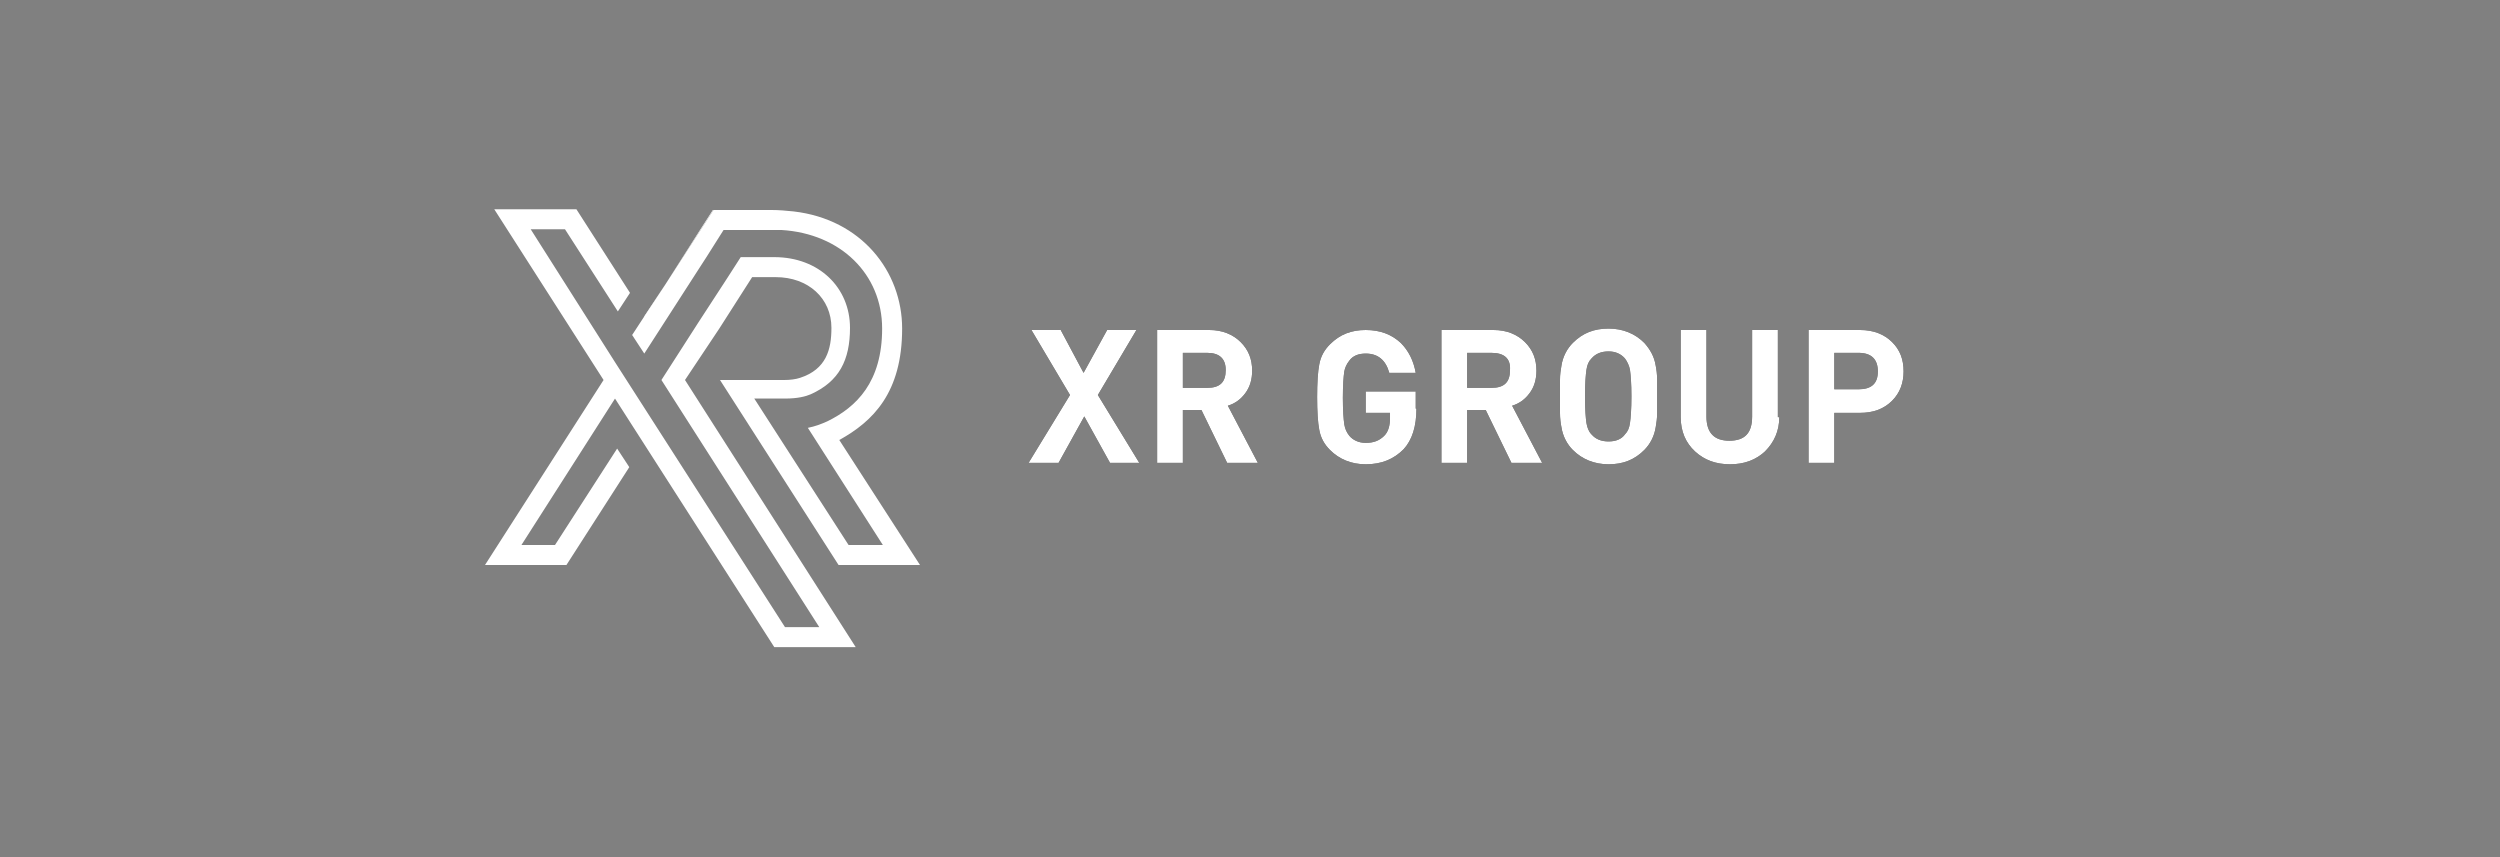 <?xml version="1.0" encoding="UTF-8"?><svg xmlns="http://www.w3.org/2000/svg" xmlns:xlink="http://www.w3.org/1999/xlink" version="1.1" id="Layer_1" x="0px" y="0px" viewBox="0 0 350 120" style="enable-background:new 0 0 350 120;" xml:space="preserve"><rect x="0" y="0" width="350" height="120" fill="#808080" stroke="none"/><style type="text/css">.st0{fill:#FFFFFF;}	.st1{display:none;fill:#FFFFFF;}</style><g><g><polygon class="st0" points="90.2,44.4 93.1,39.9 90.2,44.3 "/><path class="st0" d="M99.1,48.4l1.6-2.4l4.6-7.2h3.3c4.6,0,7.8,3,7.8,7.1c0,3-0.7,5.8-4.4,7c-0.6,0.2-1.4,0.3-2.2,0.3h-9l0,0h0 l16.6,25.9h11.4l-11.3-17.5c4.7-2.6,8.8-6.6,8.8-15.6c0-8-5.7-15.3-15.2-16.4c-1-0.1-2-0.2-3.1-0.2h-8.1l-6.8,10.5l-2.9,4.4l0,0 l-1.7,2.6l1.7,2.6l7.6-11.8l1.1-1.7l2.4-3.8h4.8h1.9c0.5,0,1,0,1.4,0c8.3,0.5,14.1,6.2,14.1,13.8c0,7.5-3.6,11-7.7,13h0 c-0.9,0.4-1.7,0.7-2.7,0.9l10.5,16.4h-4.8l-13.2-20.5h4.3c1.8,0,2.9-0.3,3.6-0.6c4-1.8,5.5-4.8,5.5-9.3c0-5.6-4.3-9.9-10.6-9.9 H107h-3.3l-1.8,2.8l-1.3,2l-2.8,4.3l-5.2,8.1l22.1,34.6h-4.8L86.1,50.7l0,0L74.3,32.1l4.8,0l7.4,11.5l1.7-2.6l-7.5-11.7H69.2 l15.3,23.9L67.9,79.1h11.4l8.8-13.7l-1.7-2.6l-8.7,13.5H73l13.1-20.5l22.3,34.8h11.4L95.9,53.2L99.1,48.4z"/><polygon class="st0" points="98,32.2 93.1,39.9 99.9,29.4 99.8,29.4 "/></g><path class="st1" d="M155,64.8l-3.5-6.3l-3.5,6.3h-4l5.6-9.3l-5.3-8.8h4l3.1,5.8l3.2-5.8h4l-5.3,8.8l5.6,9.3H155z M171.5,64.8 l-3.5-7.2h-2.5v7.2H162V46.7h7.1c3.7,0,5.9,2.5,5.9,5.5c0,2.5-1.5,4.1-3.3,4.7l4,7.8H171.5z M168.8,49.9h-3.3v4.8h3.3 c1.5,0,2.6-1,2.6-2.4C171.4,50.9,170.4,49.9,168.8,49.9z M191.6,65c-1.9,0-3.6-0.7-4.9-2c-0.8-0.8-1.3-1.7-1.5-2.7 c-0.2-1-0.3-2.5-0.3-4.5c0-2,0.1-3.5,0.3-4.5c0.2-1,0.7-1.9,1.5-2.7c1.3-1.3,2.9-2,4.9-2c3.5,0,6,2,6.7,5.7h-3.6 c-0.4-1.5-1.3-2.6-3-2.6c-1,0-1.7,0.3-2.3,0.9c-0.7,0.8-0.9,1.6-0.9,5.1c0,3.5,0.2,4.3,0.9,5.1c0.5,0.6,1.3,0.9,2.3,0.9 c1.7,0,2.7-1,3-2.6h3.6C197.6,62.9,195,65,191.6,65z M202.1,64.8V46.7H214v3.1h-8.4v4.2h7.1v3.1h-7.1v4.4h8.4v3.1H202.1z M228.8,64.8l-7.2-11.1v11.1h-3.5V46.7h3.1l7.2,11.1V46.7h3.5v18.1H228.8z M243.9,49.9v14.9h-3.5V49.9h-4.7v-3.1h13l-2.1,3.1H243.9 z M252.4,64.8V46.7h11.9v3.1h-8.4v4.2h7.1v3.1h-7.1v4.4h8.4v3.1H252.4z M278,64.8l-3.5-7.2H272v7.2h-3.5V46.7h7.1 c3.7,0,5.9,2.5,5.9,5.5c0,2.5-1.5,4.1-3.3,4.7l4,7.8H278z M275.3,49.9H272v4.8h3.3c1.5,0,2.6-1,2.6-2.4 C277.8,50.9,276.8,49.9,275.3,49.9z"/><g><g><path d="M155.4,64.8l-3.6-6.5l-3.6,6.5h-4.2l5.8-9.5l-5.4-9.1h4.1l3.2,6l3.3-6h4.1l-5.4,9.1l5.8,9.5H155.4z"/><path d="M171.8,64.8l-3.6-7.4h-2.6v7.4h-3.6V46.2h7.3c1.8,0,3.3,0.6,4.4,1.7c1.1,1.1,1.6,2.4,1.6,4c0,1.2-0.3,2.3-1,3.2 c-0.6,0.8-1.4,1.4-2.4,1.7l4.2,8H171.8z M169,49.4h-3.4v4.9h3.4c1.8,0,2.6-0.8,2.6-2.5C171.6,50.2,170.7,49.4,169,49.4z"/><path d="M198.3,57.2c0,2.5-0.6,4.4-1.8,5.7c-1.4,1.4-3.1,2.1-5.3,2.1c-2,0-3.7-0.7-5-2c-0.8-0.8-1.3-1.7-1.5-2.8 c-0.2-1-0.3-2.6-0.3-4.6s0.1-3.6,0.3-4.6c0.2-1.1,0.7-2,1.5-2.8c1.4-1.4,3-2,5-2c2,0,3.6,0.6,4.9,1.8c1.1,1.1,1.8,2.5,2.1,4.2 h-3.7c-0.5-1.8-1.6-2.7-3.3-2.7c-1,0-1.8,0.3-2.3,1c-0.4,0.5-0.6,1-0.7,1.5c-0.1,0.7-0.2,1.9-0.2,3.7c0,1.8,0.1,3,0.2,3.7 c0.1,0.6,0.3,1.1,0.7,1.6c0.5,0.6,1.3,1,2.3,1c1.1,0,1.9-0.3,2.6-1c0.6-0.6,0.8-1.5,0.8-2.5v-0.7h-3.4v-3h7V57.2z"/><path d="M211.6,64.8l-3.6-7.4h-2.6v7.4h-3.6V46.2h7.3c1.8,0,3.3,0.6,4.4,1.7c1.1,1.1,1.6,2.4,1.6,4c0,1.2-0.3,2.3-1,3.2 c-0.6,0.8-1.4,1.4-2.4,1.7l4.2,8H211.6z M208.8,49.4h-3.4v4.9h3.4c1.8,0,2.6-0.8,2.6-2.5C211.5,50.2,210.6,49.4,208.8,49.4z"/><path d="M232,56.7c0,0.4,0,0.8,0,1.1c0,0.8-0.1,1.4-0.2,2c-0.2,1.3-0.8,2.4-1.6,3.2c-1.4,1.4-3,2-5,2c-2,0-3.7-0.7-5-2 c-0.8-0.8-1.4-1.9-1.6-3.2c-0.1-0.5-0.2-1.2-0.2-2c0-0.3,0-0.7,0-1.1v-2.4c0-0.4,0-0.8,0-1.1c0-0.8,0.1-1.4,0.2-2 c0.2-1.3,0.8-2.4,1.6-3.2c1.4-1.4,3-2,5-2c2,0,3.7,0.7,5,2c0.8,0.9,1.4,1.9,1.6,3.2c0.1,0.5,0.2,1.2,0.2,2c0,0.3,0,0.7,0,1.1 V56.7z M228.2,51.8c-0.1-0.6-0.4-1.2-0.7-1.6c-0.6-0.7-1.4-1-2.3-1c-1,0-1.8,0.3-2.4,1c-0.4,0.4-0.6,0.9-0.7,1.6 c-0.1,0.7-0.2,1.9-0.2,3.7c0,1.8,0.1,3,0.2,3.7c0.1,0.6,0.3,1.2,0.7,1.6c0.6,0.7,1.4,1,2.4,1c1,0,1.8-0.3,2.3-1 c0.4-0.4,0.6-0.9,0.7-1.6c0.1-0.7,0.2-1.9,0.2-3.7C228.4,53.7,228.3,52.5,228.2,51.8z"/><path d="M249.1,58.4c0,1.9-0.7,3.5-2,4.8c-1.3,1.2-2.9,1.8-4.9,1.8s-3.6-0.6-4.9-1.8c-1.3-1.2-2-2.8-2-4.8V46.2h3.6v12.1 c0,2.3,1.1,3.4,3.2,3.4c2.2,0,3.2-1.1,3.2-3.4V46.2h3.6V58.4z"/><path d="M264.9,56.1c-1.2,1.2-2.7,1.7-4.5,1.7h-3.6v7h-3.6V46.2h7.2c1.9,0,3.4,0.6,4.5,1.7c1.1,1.1,1.6,2.4,1.6,4.1 C266.5,53.6,266,55,264.9,56.1z M260.2,49.4h-3.4v5.1h3.4c1.8,0,2.7-0.8,2.7-2.5C262.9,50.3,262,49.4,260.2,49.4z"/></g><g><path class="st0" d="M155.4,64.8l-3.6-6.5l-3.6,6.5h-4.2l5.8-9.5l-5.4-9.1h4.1l3.2,6l3.3-6h4.1l-5.4,9.1l5.8,9.5H155.4z"/><path class="st0" d="M171.8,64.8l-3.6-7.4h-2.6v7.4h-3.6V46.2h7.3c1.8,0,3.3,0.6,4.4,1.7c1.1,1.1,1.6,2.4,1.6,4 c0,1.2-0.3,2.3-1,3.2c-0.6,0.8-1.4,1.4-2.4,1.7l4.2,8H171.8z M169,49.4h-3.4v4.9h3.4c1.8,0,2.6-0.8,2.6-2.5 C171.6,50.2,170.7,49.4,169,49.4z"/><path class="st0" d="M198.3,57.2c0,2.5-0.6,4.4-1.8,5.7c-1.4,1.4-3.1,2.1-5.3,2.1c-2,0-3.7-0.7-5-2c-0.8-0.8-1.3-1.7-1.5-2.8 c-0.2-1-0.3-2.6-0.3-4.6s0.1-3.6,0.3-4.6c0.2-1.1,0.7-2,1.5-2.8c1.4-1.4,3-2,5-2c2,0,3.6,0.6,4.9,1.8c1.1,1.1,1.8,2.5,2.1,4.2 h-3.7c-0.5-1.8-1.6-2.7-3.3-2.7c-1,0-1.8,0.3-2.3,1c-0.4,0.5-0.6,1-0.7,1.5c-0.1,0.7-0.2,1.9-0.2,3.7c0,1.8,0.1,3,0.2,3.7 c0.1,0.6,0.3,1.1,0.7,1.6c0.5,0.6,1.3,1,2.3,1c1.1,0,1.9-0.3,2.6-1c0.6-0.6,0.8-1.5,0.8-2.5v-0.7h-3.4v-3h7V57.2z"/><path class="st0" d="M211.6,64.8l-3.6-7.4h-2.6v7.4h-3.6V46.2h7.3c1.8,0,3.3,0.6,4.4,1.7c1.1,1.1,1.6,2.4,1.6,4 c0,1.2-0.3,2.3-1,3.2c-0.6,0.8-1.4,1.4-2.4,1.7l4.2,8H211.6z M208.8,49.4h-3.4v4.9h3.4c1.8,0,2.6-0.8,2.6-2.5 C211.5,50.2,210.6,49.4,208.8,49.4z"/><path class="st0" d="M232,56.7c0,0.4,0,0.8,0,1.1c0,0.8-0.1,1.4-0.2,2c-0.2,1.3-0.8,2.4-1.6,3.2c-1.4,1.4-3,2-5,2 c-2,0-3.7-0.7-5-2c-0.8-0.8-1.4-1.9-1.6-3.2c-0.1-0.5-0.2-1.2-0.2-2c0-0.3,0-0.7,0-1.1v-2.4c0-0.4,0-0.8,0-1.1 c0-0.8,0.1-1.4,0.2-2c0.2-1.3,0.8-2.4,1.6-3.2c1.4-1.4,3-2,5-2c2,0,3.7,0.7,5,2c0.8,0.9,1.4,1.9,1.6,3.2c0.1,0.5,0.2,1.2,0.2,2 c0,0.3,0,0.7,0,1.1V56.7z M228.2,51.8c-0.1-0.6-0.4-1.2-0.7-1.6c-0.6-0.7-1.4-1-2.3-1c-1,0-1.8,0.3-2.4,1 c-0.4,0.4-0.6,0.9-0.7,1.6c-0.1,0.7-0.2,1.9-0.2,3.7c0,1.8,0.1,3,0.2,3.7c0.1,0.6,0.3,1.2,0.7,1.6c0.6,0.7,1.4,1,2.4,1 c1,0,1.8-0.3,2.3-1c0.4-0.4,0.6-0.9,0.7-1.6c0.1-0.7,0.2-1.9,0.2-3.7C228.4,53.7,228.3,52.5,228.2,51.8z"/><path class="st0" d="M249.1,58.4c0,1.9-0.7,3.5-2,4.8c-1.3,1.2-2.9,1.8-4.9,1.8s-3.6-0.6-4.9-1.8c-1.3-1.2-2-2.8-2-4.8V46.2h3.6 v12.1c0,2.3,1.1,3.4,3.2,3.4c2.2,0,3.2-1.1,3.2-3.4V46.2h3.6V58.4z"/><path class="st0" d="M264.9,56.1c-1.2,1.2-2.7,1.7-4.5,1.7h-3.6v7h-3.6V46.2h7.2c1.9,0,3.4,0.6,4.5,1.7c1.1,1.1,1.6,2.4,1.6,4.1 C266.5,53.6,266,55,264.9,56.1z M260.2,49.4h-3.4v5.1h3.4c1.8,0,2.7-0.8,2.7-2.5C262.9,50.3,262,49.4,260.2,49.4z"/></g></g></g></svg>